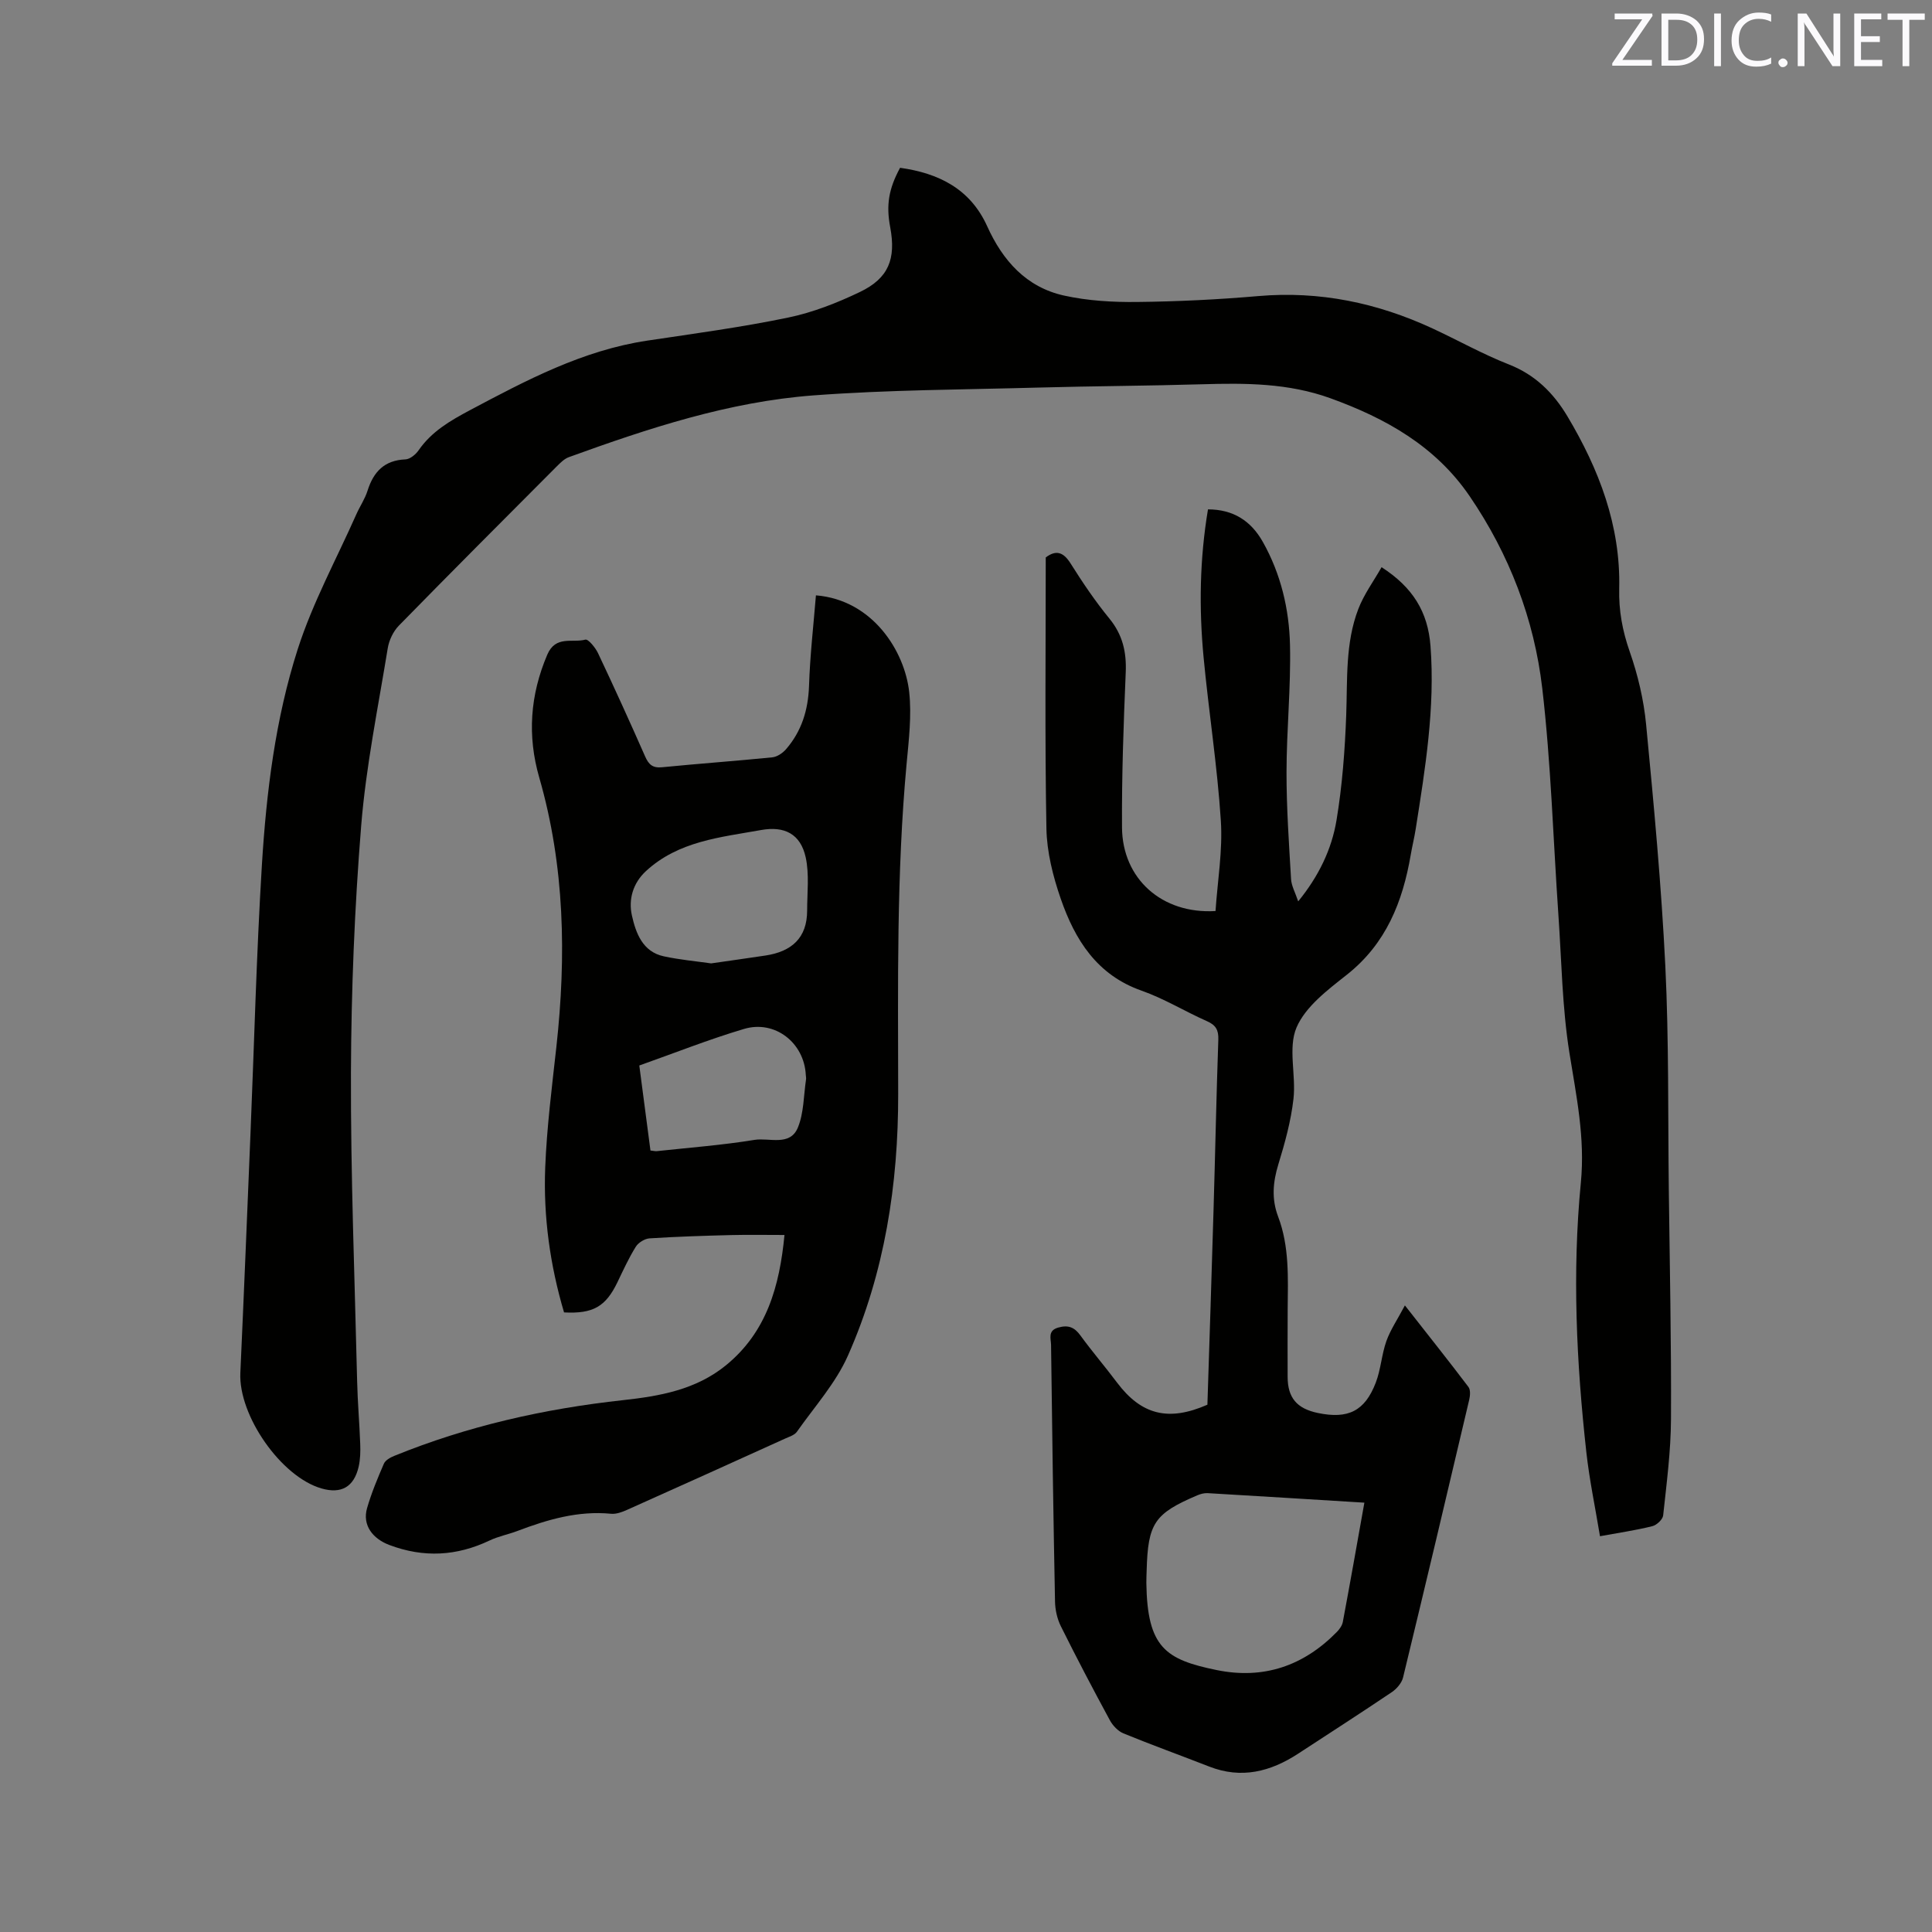 <svg enable-background="new 0 0 400 400" viewBox="0 0 400 400" xmlns="http://www.w3.org/2000/svg"><rect x="0" y="0" width="400" height="400" fill="#808080" stroke="none"/><path d="m186.35 34.74c7.95 1.11 14.52 4.33 18.03 12.09 3.22 7.13 8.1 12.63 15.9 14.36 4.92 1.09 10.11 1.39 15.17 1.33 8.36-.09 16.73-.5 25.06-1.22 12.7-1.1 24.65 1.4 36.1 6.71 5.28 2.45 10.39 5.33 15.8 7.45 5.46 2.14 9.23 5.92 12.1 10.72 6.55 10.98 11.04 22.65 10.73 35.69-.11 4.51.66 8.7 2.16 13 1.7 4.85 2.92 10.01 3.41 15.12 1.6 16.66 3.16 33.34 3.98 50.05.75 15.44.53 30.94.72 46.41.19 15.79.53 31.58.45 47.37-.03 6.65-.91 13.3-1.62 19.93-.09.84-1.34 2.01-2.25 2.23-3.36.84-6.81 1.34-10.83 2.08-.98-5.94-2.18-11.61-2.82-17.35-2.06-18.58-2.95-37.27-1.14-55.87.9-9.31-.95-17.97-2.38-26.93-1.49-9.38-1.61-18.97-2.27-28.48-1.08-15.64-1.53-31.35-3.34-46.91-1.67-14.33-6.81-27.73-15.02-39.77-7.06-10.36-17.33-16.13-28.85-20.3-8.71-3.15-17.61-3.16-26.63-2.89-11.23.33-22.46.37-33.69.68-15.57.43-31.17.46-46.68 1.62-17.54 1.31-34.21 6.82-50.67 12.79-.94.34-1.75 1.17-2.49 1.9-10.93 10.96-21.88 21.92-32.7 32.98-1.16 1.19-2.03 3.02-2.3 4.67-1.99 12.22-4.5 24.42-5.5 36.74-1.37 16.98-2.06 34.06-2.12 51.1-.07 21.3.78 42.6 1.28 63.9.1 4.34.48 8.67.64 13.01.06 1.58.02 3.21-.33 4.74-.98 4.19-3.61 5.65-7.68 4.48-8.37-2.4-17.21-15.09-16.81-23.92.75-16.51 1.42-33.02 2.1-49.54.77-18.53 1.23-37.09 2.36-55.6.93-15.13 2.79-30.28 7.43-44.73 3.09-9.62 8.02-18.65 12.14-27.93.73-1.64 1.78-3.17 2.31-4.87 1.24-3.92 3.49-6.29 7.84-6.47.95-.04 2.12-1.01 2.72-1.87 2.69-3.9 6.54-6.13 10.61-8.3 11.71-6.22 23.39-12.42 36.76-14.42 9.74-1.46 19.52-2.77 29.15-4.77 5.11-1.06 10.15-3.04 14.88-5.31 5.93-2.85 7.47-6.84 6.25-13.38-.87-4.6-.33-7.93 2.04-12.32z" fill="#010100"/><path d="m249.98 290.83c.43-13.39.88-26.84 1.27-40.29.35-11.76.58-23.53.99-35.29.07-2.01-.52-3.02-2.36-3.83-4.55-2.01-8.85-4.67-13.52-6.31-9.27-3.25-13.8-10.54-16.74-19.02-1.61-4.65-2.88-9.67-2.97-14.55-.34-18.65-.14-37.31-.14-56.13 2.07-1.55 3.6-1.21 5.14 1.24 2.48 3.94 5.1 7.83 8.05 11.43 2.73 3.35 3.55 6.91 3.37 11.13-.45 10.69-.84 21.41-.77 32.11.07 10.59 8.24 17.97 19.36 17.3.41-6.17 1.51-12.51 1.1-18.74-.73-11.29-2.5-22.51-3.57-33.79-.96-10.15-.82-20.3.91-30.63 5.23.01 8.9 2.36 11.37 6.76 3.72 6.62 5.44 13.89 5.61 21.32.2 8.77-.71 17.56-.72 26.34-.01 7.38.51 14.76.94 22.13.08 1.4.86 2.77 1.48 4.61 4.24-5.2 6.93-10.77 7.93-16.8 1.19-7.17 1.74-14.48 2.01-21.75.27-7.42-.21-14.91 2.5-21.97 1.17-3.06 3.19-5.79 4.82-8.67 6.45 4.16 9.59 9.23 10.13 16.32.97 12.84-1.09 25.36-3.07 37.92-.28 1.78-.72 3.53-1.02 5.3-1.67 9.74-5.1 18.41-13.23 24.84-3.96 3.13-8.56 6.58-10.42 10.93-1.8 4.23-.07 9.84-.63 14.77-.52 4.58-1.77 9.12-3.13 13.55-1.13 3.69-1.43 7.17-.05 10.82 2.35 6.19 2.04 12.69 1.98 19.15-.04 4.67-.01 9.33-.01 14 0 4.35 1.89 6.61 6.29 7.52 6.23 1.29 9.69-.39 11.96-6.29 1.05-2.74 1.21-5.82 2.19-8.59.84-2.35 2.29-4.47 3.84-7.4 4.88 6.23 9.09 11.51 13.16 16.89.45.6.35 1.82.15 2.67-4.51 19.17-9.05 38.33-13.69 57.47-.28 1.16-1.33 2.37-2.36 3.06-6.41 4.32-12.91 8.5-19.38 12.73-5.72 3.73-11.74 5.26-18.39 2.66-5.91-2.31-11.88-4.46-17.76-6.87-1.13-.46-2.22-1.62-2.82-2.73-3.48-6.42-6.88-12.89-10.13-19.43-.77-1.54-1.19-3.42-1.22-5.15-.35-17.7-.6-35.41-.82-53.11-.02-1.31-.74-2.97 1.48-3.6 2.04-.58 3.33-.11 4.58 1.61 2.43 3.34 5.13 6.48 7.61 9.79 5.03 6.67 10.63 8.11 18.7 4.57zm32.5 20.28c-11.12-.68-21.78-1.35-32.44-1.97-.7-.04-1.47.16-2.13.44-8.92 3.8-10.24 5.78-10.51 15.61-.02.85-.07 1.7-.06 2.54.19 13.38 3.97 15.87 14.57 18.04 9.7 1.98 17.97-.86 24.86-7.88.56-.57 1.11-1.34 1.25-2.1 1.52-8.11 2.95-16.22 4.46-24.68z" fill="#010100"/><path d="m168.93 123.26c11.76.95 18.39 11.58 19.31 20.03.53 4.88-.08 9.92-.54 14.86-2.1 22.74-1.77 45.53-1.74 68.32.03 18.7-2.79 37.02-10.41 54.21-2.53 5.7-6.92 10.57-10.56 15.75-.49.7-1.57 1.02-2.43 1.41-10.9 4.94-21.79 9.87-32.71 14.75-1.03.46-2.25.92-3.32.82-6.85-.67-13.19 1.2-19.46 3.58-1.88.71-3.9 1.09-5.7 1.95-6.82 3.24-13.64 3.62-20.77.93-3.43-1.3-5.63-4.09-4.6-7.64.91-3.14 2.18-6.19 3.48-9.19.31-.72 1.32-1.28 2.13-1.61 15.21-6.19 31.05-9.76 47.35-11.54 7.62-.83 15.12-2.15 21.34-7.22 8.45-6.9 11.1-16.39 12.12-26.98-3.81 0-7.46-.07-11.11.02-5.61.14-11.23.32-16.83.68-1.01.07-2.32.88-2.85 1.74-1.45 2.33-2.6 4.85-3.79 7.33-2.43 5.05-5.03 6.58-11.06 6.26-2.89-9.74-4.3-19.8-3.9-29.98.33-8.35 1.39-16.67 2.31-24.98 2.07-18.8 1.74-37.43-3.54-55.76-2.5-8.66-1.91-17.09 1.66-25.46 1.73-4.05 5.19-2.39 7.88-3.11.6-.16 2.08 1.65 2.63 2.81 3.35 7.08 6.59 14.21 9.75 21.38.74 1.68 1.56 2.43 3.52 2.23 7.59-.75 15.2-1.29 22.79-2.05 1-.1 2.14-.86 2.83-1.65 3.26-3.74 4.61-8.14 4.79-13.12.2-6.25.91-12.43 1.43-18.77zm-21.7 76.2c3.95-.57 7.61-1.08 11.26-1.63 5.36-.81 8.63-3.6 8.62-9.34 0-3.67.47-7.47-.3-10.99-1.07-4.86-4.41-6.52-9.24-5.65-8.41 1.51-17.07 2.28-23.81 8.48-2.74 2.52-3.67 5.91-2.93 9.21.81 3.62 2.2 7.52 6.62 8.46 3.29.71 6.66 1.01 9.78 1.46zm-14.87 21.14c.79 6.02 1.56 11.84 2.31 17.6.72.08 1.03.17 1.34.13 6.74-.73 13.52-1.24 20.2-2.33 3.07-.5 7.36 1.41 8.99-2.57 1.24-3.04 1.18-6.61 1.68-9.95.05-.31-.04-.63-.05-.95-.34-6.63-6.38-11.41-12.79-9.5-7.27 2.16-14.36 4.98-21.68 7.57z" fill="#010100"/><g fill="#fbfafc"><path d="m342.2 3.2-6.3 9.2h6.1v1.2h-8.2v-.5l6.2-9.1h-5.7v-1.2h7.8v.4z"/><path d="m344 13.7v-10.9h3.1c1.6 0 3 .5 4.1 1.4 1.1 1 1.6 2.2 1.6 3.9s-.5 3-1.6 4-2.5 1.5-4.2 1.5h-3zm1.4-9.6v8.4h1.6c1.4 0 2.5-.4 3.2-1.1.8-.8 1.2-1.8 1.2-3.2s-.4-2.4-1.2-3.1-1.8-1-3.1-1z"/><path d="m356.3 2.8v10.9h-1.4v-10.9z"/><path d="m366.6 13.2c-.8.4-1.8.6-3 .6-1.6 0-2.8-.5-3.7-1.5s-1.4-2.3-1.4-3.9c0-1.7.5-3.2 1.6-4.2s2.4-1.6 4-1.6c1 0 1.9.1 2.6.4v1.5c-.8-.4-1.6-.6-2.6-.6-1.2 0-2.2.4-3 1.2s-1.1 1.9-1.1 3.3c0 1.3.4 2.3 1.1 3.1s1.6 1.1 2.8 1.1c1.1 0 2-.2 2.8-.7v1.3z"/><path d="m368.2 13c0-.3.1-.5.3-.6.2-.2.4-.3.6-.3.3 0 .5.1.7.3s.3.4.3.6-.1.5-.3.6c-.2.2-.4.3-.7.3s-.5-.1-.6-.3c-.2-.2-.3-.4-.3-.6z"/><path d="m381.1 13.7h-1.7l-5.5-8.4c-.2-.2-.3-.5-.4-.7 0 .2.1.8.1 1.5v7.6h-1.4v-10.9h1.8l5.3 8.3c.3.4.4.6.4.8 0-.3-.1-.8-.1-1.6v-7.5h1.4v10.9z"/><path d="m389.7 13.7h-5.8v-10.9h5.6v1.2h-4.2v3.5h3.9v1.2h-3.9v3.7h4.4z"/><path d="m398.4 4.1h-3.1v9.6h-1.4v-9.6h-3.1v-1.3h7.7v1.3z"/></g></svg>